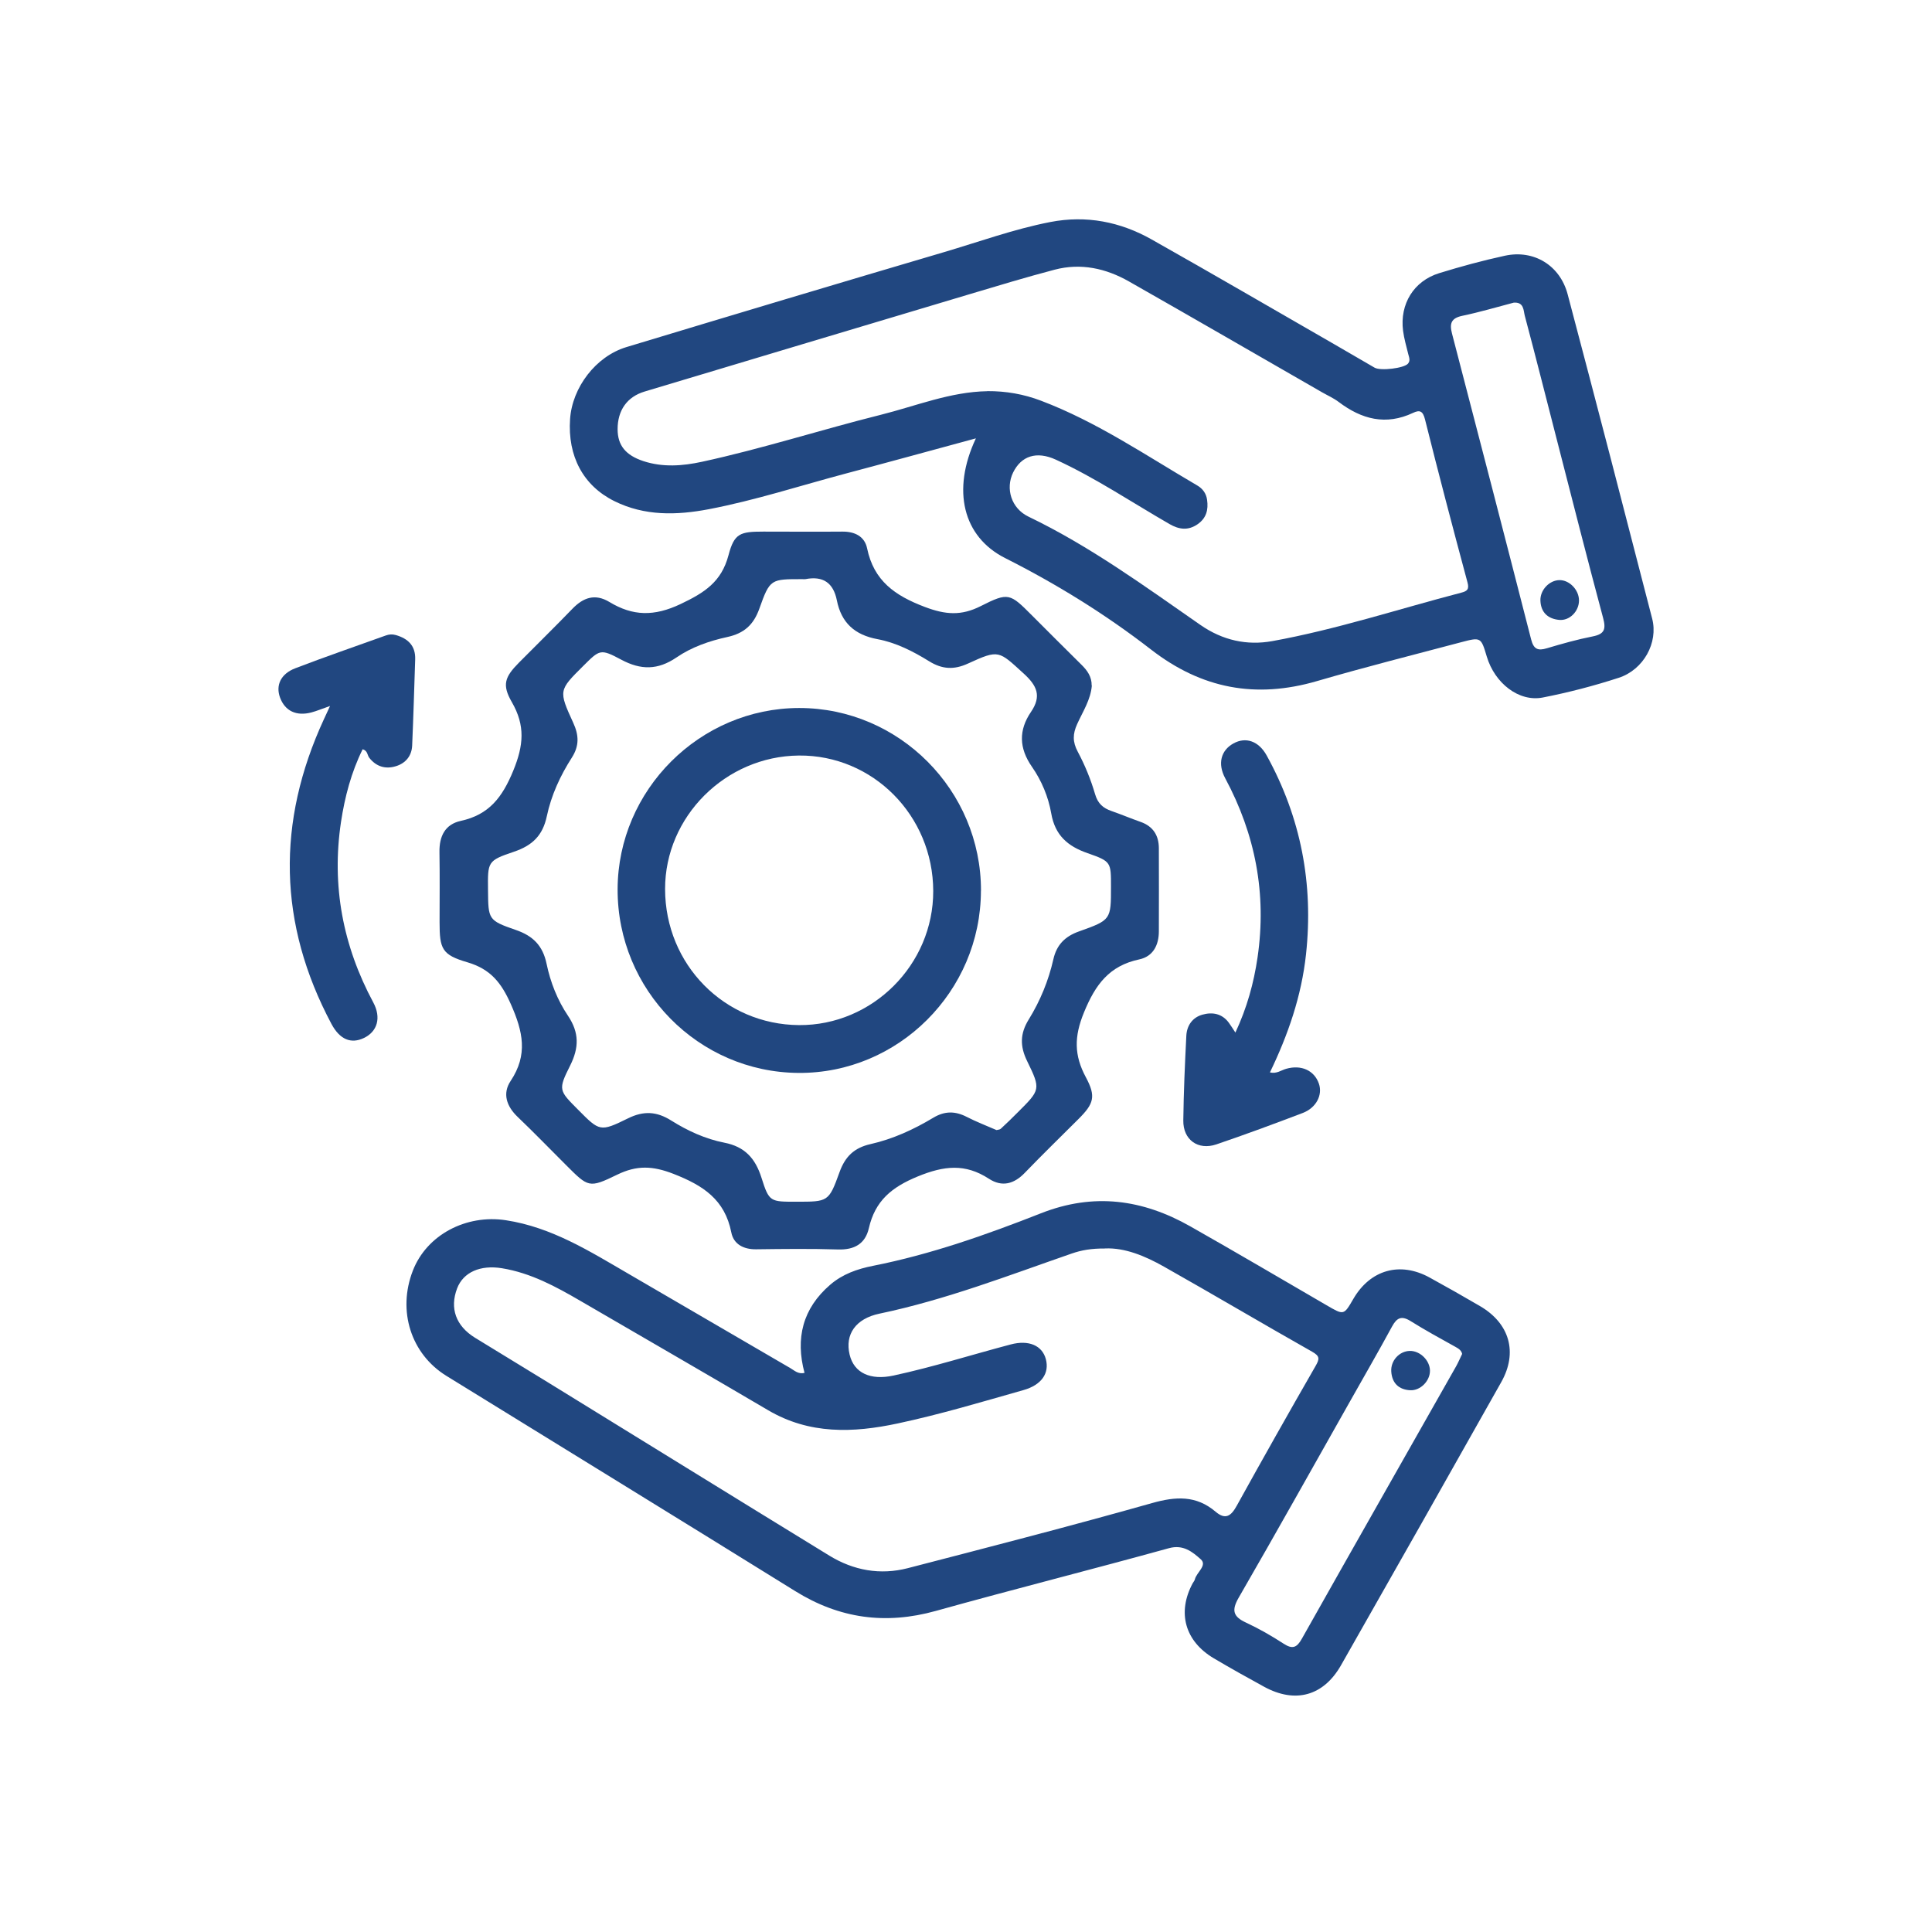<?xml version="1.0" encoding="UTF-8"?>
<svg id="Capa_1" data-name="Capa 1" xmlns="http://www.w3.org/2000/svg" viewBox="0 0 339 336">
  <defs>
    <style>
      .cls-1 {
        fill: #214780;
      }
    </style>
  </defs>
  <path class="cls-1" d="m171.22,76.92c-7.9,2.14-15.31,4.18-22.74,6.15-8.03,2.13-15.95,4.72-24.12,6.28-5.62,1.07-11.24,1.22-16.56-1.42-5.47-2.71-8.22-7.89-7.77-14.41.38-5.53,4.5-10.98,9.86-12.61,18.55-5.61,37.11-11.17,55.69-16.65,6.21-1.83,12.32-4.06,18.7-5.3,6.33-1.23,12.3-.05,17.82,3.07,10.75,6.06,21.4,12.27,32.1,18.42,2.34,1.34,4.65,2.72,6.99,4.06,1.05.61,5.18.1,5.86-.7.48-.56.18-1.13.04-1.72-.33-1.34-.72-2.68-.9-4.05-.6-4.69,1.87-8.73,6.34-10.11,3.8-1.17,7.65-2.22,11.53-3.06,5.06-1.1,9.66,1.67,11.01,6.77,5.02,18.95,9.94,37.93,14.83,56.91,1.09,4.21-1.5,8.96-5.87,10.38-4.36,1.42-8.83,2.58-13.32,3.46-4.19.82-8.43-2.5-9.83-7.18-1.01-3.39-1.03-3.44-4.47-2.53-8.45,2.24-16.93,4.38-25.33,6.83-10.72,3.12-20.22,1.36-29.13-5.55-7.96-6.17-16.55-11.48-25.59-16.04-7.39-3.73-9.41-11.88-5.13-20.99Zm2.02-8.29c3.25-.02,6.37.52,9.42,1.68,9.82,3.72,18.45,9.63,27.43,14.88.91.53,1.55,1.36,1.71,2.49.26,1.79-.14,3.27-1.7,4.33-1.65,1.12-3.23.9-4.88-.05-6.62-3.81-12.98-8.1-19.94-11.3-3.41-1.57-6.09-.65-7.51,2.24-1.38,2.83-.33,6.3,2.69,7.75,10.79,5.19,20.41,12.22,30.18,19.01,3.89,2.7,8.15,3.64,12.62,2.83,11.24-2.04,22.11-5.62,33.15-8.5.97-.25,1.43-.55,1.09-1.78-2.56-9.52-5.07-19.06-7.46-28.62-.37-1.47-.91-1.71-2.09-1.15-4.78,2.26-9.03,1.13-13.04-1.9-.89-.68-1.94-1.14-2.92-1.7-11.3-6.49-22.57-13.02-33.9-19.46-4.05-2.3-8.44-3.27-13.04-2.06-4.94,1.3-9.83,2.78-14.72,4.24-19.08,5.7-38.15,11.42-57.22,17.14-3.08.92-4.75,3.3-4.74,6.63.01,2.82,1.41,4.55,4.53,5.58,3.42,1.12,6.89.85,10.29.11,10.57-2.29,20.87-5.62,31.36-8.24,6.19-1.55,12.18-4.03,18.69-4.14Zm92.31-15.51c-2.9.76-5.9,1.65-8.95,2.29-1.97.41-2.29,1.34-1.82,3.13,4.66,17.88,9.3,35.76,13.88,53.65.44,1.72,1.17,2.04,2.76,1.56,2.65-.79,5.33-1.55,8.04-2.08,2.08-.41,2.36-1.27,1.83-3.24-2.78-10.36-5.42-20.77-8.09-31.16-1.88-7.29-3.71-14.59-5.65-21.86-.25-.94-.12-2.47-2-2.3Z"/>
  <path class="cls-1" d="m141.17,240.91c-1.63-6.07-.34-11.31,4.5-15.48,2.17-1.87,4.74-2.77,7.51-3.32,10.15-2.01,19.89-5.45,29.47-9.22,9.28-3.65,17.84-2.44,26.2,2.29,8.01,4.54,15.95,9.21,23.91,13.84,3.04,1.77,3.02,1.8,4.7-1.1,2.97-5.12,8.18-6.61,13.38-3.76,2.97,1.63,5.92,3.3,8.84,5.01,5.2,3.03,6.68,8.12,3.74,13.34-9.33,16.58-18.7,33.13-28.11,49.67-3.08,5.42-8.04,6.77-13.5,3.79-2.97-1.62-5.93-3.28-8.84-5-5.07-3.01-6.45-8.04-3.69-13.17.12-.23.33-.43.38-.68.3-1.24,2.25-2.46,1.01-3.54-1.43-1.26-3.05-2.63-5.58-1.92-13.6,3.76-27.29,7.21-40.88,11-8.82,2.46-16.91,1.35-24.67-3.47-20.37-12.64-40.8-25.18-61.21-37.77-6.22-3.84-8.63-11.4-5.89-18.46,2.45-6.31,9.36-9.91,16.32-8.85,8.06,1.23,14.73,5.46,21.55,9.42,9.47,5.49,18.9,11.04,28.37,16.53.7.4,1.35,1.1,2.48.84Zm52.75-21.84c-2.38-.02-4.14.28-5.89.89-11.13,3.86-22.13,8.12-33.71,10.54-4.18.87-6.09,3.64-5.24,7.19.77,3.23,3.65,4.55,7.71,3.67,6.94-1.5,13.71-3.65,20.57-5.46,3.14-.83,5.51.18,6.15,2.58.66,2.49-.77,4.54-3.92,5.43-7.33,2.08-14.63,4.27-22.09,5.86-7.81,1.67-15.47,1.94-22.71-2.32-10.93-6.43-21.92-12.77-32.88-19.15-4.36-2.54-8.76-4.94-13.85-5.77-3.75-.61-6.76.68-7.85,3.53-1.33,3.49-.23,6.59,3.14,8.67,4.07,2.51,8.16,4.97,12.23,7.48,16.65,10.25,33.27,20.53,49.94,30.75,4.25,2.6,8.92,3.45,13.76,2.2,14.31-3.71,28.63-7.4,42.86-11.42,4.16-1.18,7.75-1.38,11.15,1.51,1.75,1.49,2.73.75,3.72-1.05,4.54-8.21,9.15-16.38,13.83-24.52.72-1.25.76-1.73-.62-2.51-8.7-4.92-17.29-10.01-25.99-14.92-3.34-1.89-6.88-3.34-10.31-3.19Zm62.64,18.51c-.14-.63-.6-.93-1.16-1.24-2.65-1.47-5.32-2.93-7.9-4.54-1.59-.99-2.41-.58-3.25.97-2.4,4.42-4.92,8.78-7.39,13.16-6.49,11.48-12.92,23-19.52,34.42-1.29,2.24-.95,3.33,1.31,4.37,2.28,1.06,4.47,2.32,6.58,3.69,1.58,1.03,2.33.69,3.22-.9,8.98-15.95,18.04-31.86,27.06-47.79.38-.68.68-1.4,1.05-2.16Z"/>
  <path class="cls-1" d="m191.58,120.29c-.2,2.49-1.58,4.56-2.57,6.75-.79,1.74-.83,3.12.1,4.86,1.26,2.36,2.29,4.88,3.04,7.45.49,1.67,1.41,2.45,2.89,2.96,1.72.6,3.4,1.31,5.11,1.91,2.17.77,3.17,2.35,3.19,4.57.03,4.87,0,9.74,0,14.62,0,2.45-1.03,4.42-3.43,4.93-5.27,1.12-7.7,4.4-9.71,9.31-1.75,4.26-1.73,7.53.33,11.37,1.82,3.39,1.4,4.65-1.31,7.35-3.14,3.13-6.32,6.23-9.4,9.42-1.89,1.97-4,2.54-6.3,1.04-4.15-2.7-7.86-2.3-12.49-.4-4.62,1.9-7.47,4.29-8.57,9.06-.63,2.77-2.55,3.84-5.43,3.75-4.78-.15-9.57-.09-14.35-.03-2.22.03-3.96-.9-4.36-2.96-1.14-5.77-4.94-8.24-10.13-10.27-3.67-1.43-6.44-1.54-9.88.13-4.98,2.43-5.08,2.22-8.98-1.67-2.83-2.82-5.61-5.7-8.5-8.46-1.96-1.87-2.7-4.11-1.23-6.31,3.07-4.6,2.16-8.68.04-13.46-1.69-3.81-3.59-6.17-7.63-7.36-4.48-1.31-4.88-2.35-4.88-7.04,0-4.09.05-8.18-.02-12.27-.05-2.78.96-4.89,3.74-5.5,4.96-1.08,7.29-4.13,9.21-8.81,1.82-4.44,2.13-7.91-.25-12.03-1.76-3.05-1.24-4.41,1.25-6.93,3.12-3.15,6.29-6.25,9.37-9.44,1.92-1.99,3.98-2.72,6.5-1.2,4.1,2.48,7.83,2.57,12.49.36,4.19-1.99,7.17-3.88,8.41-8.58,1.01-3.84,2.04-4.13,6.14-4.13,4.61,0,9.22.04,13.83,0,2.19-.02,3.92.84,4.35,2.95,1.18,5.68,4.86,8.27,10.1,10.26,3.66,1.39,6.42,1.59,9.84-.14,4.87-2.47,5.13-2.23,8.98,1.63,2.89,2.89,5.78,5.79,8.69,8.66,1.03,1.01,1.81,2.11,1.79,3.64Zm-16.74,78c.27-.07.58-.07.75-.22,1.02-.94,2.02-1.91,3-2.9,3.95-3.94,4.07-4.01,1.64-8.98-1.29-2.63-1.25-4.84.28-7.31,2.01-3.26,3.47-6.81,4.32-10.56.57-2.53,2.04-4.02,4.5-4.89,5.63-2,5.61-2.07,5.61-7.84,0-4.31.04-4.44-4.11-5.89-3.48-1.21-5.71-3.12-6.38-7-.5-2.88-1.69-5.73-3.37-8.14-2.3-3.3-2.35-6.45-.18-9.64,1.9-2.79,1.06-4.61-1.28-6.74-4.39-3.99-4.3-4.26-9.75-1.76-2.49,1.15-4.56,1.02-6.85-.4-2.81-1.74-5.82-3.27-9.05-3.87-4.02-.75-6.35-2.89-7.13-6.81-.62-3.1-2.44-4.32-5.52-3.72-.17.03-.35,0-.52,0-5.54,0-5.7-.06-7.55,5.15-1.02,2.88-2.7,4.37-5.66,5.01-3.13.68-6.25,1.77-8.89,3.58-3.28,2.23-6.25,2.23-9.69.39-3.68-1.97-3.78-1.77-6.69,1.12-4.28,4.26-4.33,4.28-1.73,9.97.99,2.16,1.08,4.02-.26,6.11-2.02,3.15-3.61,6.6-4.38,10.26-.72,3.41-2.55,5.15-5.77,6.24-4.66,1.57-4.6,1.76-4.55,6.71.05,5.17,0,5.33,4.89,7.02,3.03,1.04,4.73,2.77,5.39,5.95.67,3.23,1.91,6.37,3.75,9.1,1.99,2.96,1.95,5.6.39,8.72-2.15,4.29-1.98,4.38,1.35,7.73,3.81,3.84,3.88,3.97,8.8,1.55,2.73-1.35,5.03-1.22,7.57.38,2.87,1.8,5.99,3.24,9.32,3.89,3.61.7,5.45,2.76,6.53,6.17,1.34,4.25,1.54,4.19,6.12,4.19,5.57,0,5.68.04,7.57-5.19.98-2.72,2.55-4.27,5.44-4.92,3.9-.88,7.57-2.56,11-4.62,2.01-1.21,3.85-1.2,5.89-.15,1.69.87,3.48,1.55,5.24,2.32Z"/>
  <path class="cls-1" d="m222.82,188.17c1.18.29,1.97-.38,2.85-.63,2.64-.76,4.94.27,5.75,2.6.69,1.97-.45,4.24-2.84,5.15-5.02,1.91-10.06,3.78-15.15,5.51-3.22,1.09-5.85-.81-5.8-4.2.06-4.96.28-9.91.53-14.86.09-1.78,1.06-3.2,2.81-3.7,1.77-.5,3.47-.2,4.66,1.43.35.48.66.99,1.14,1.71,2.03-4.34,3.23-8.69,3.89-13.21,1.62-11.11-.38-21.55-5.68-31.42-1.38-2.57-.73-4.9,1.44-6.1,2.16-1.2,4.44-.44,5.85,2.13,5.99,10.88,8.23,22.49,6.89,34.87-.79,7.32-3.14,14.11-6.34,20.74Z"/>
  <path class="cls-1" d="m57.9,123.88c-1.49.52-2.36.89-3.27,1.13-2.65.69-4.62-.26-5.49-2.6-.79-2.13.09-4.16,2.67-5.15,5.25-2.02,10.58-3.84,15.87-5.75.59-.21,1.14-.26,1.77-.08,2.16.62,3.48,1.89,3.4,4.27-.17,5.04-.31,10.08-.53,15.12-.08,1.84-1.17,3.12-2.88,3.63-1.81.55-3.43.07-4.65-1.49-.36-.46-.26-1.24-1.16-1.49-1.99,4.03-3.13,8.34-3.8,12.78-1.67,11.18.33,21.71,5.67,31.65,1.43,2.67.72,5.09-1.62,6.22-2.27,1.1-4.25.29-5.71-2.43-9.38-17.61-9.67-35.44-1.33-53.5.28-.6.56-1.2,1.07-2.31Z"/>
  <path class="cls-1" d="m277.06,105.36c0,1.89-1.63,3.59-3.49,3.41-1.94-.19-3.19-1.28-3.28-3.36-.08-1.86,1.55-3.6,3.35-3.62,1.75-.02,3.42,1.72,3.42,3.57Z"/>
  <path class="cls-1" d="m250.91,240.49c.03,1.78-1.65,3.55-3.48,3.45-1.98-.11-3.17-1.23-3.31-3.27-.13-1.92,1.41-3.59,3.25-3.63,1.78-.04,3.51,1.64,3.54,3.44Z"/>
  <path class="cls-1" d="m172.12,156.3c-.03,17.65-14.49,32.08-32.01,31.96-17.57-.12-31.79-14.56-31.74-32.23.05-17.43,14.43-31.79,31.87-31.8,17.54,0,31.92,14.45,31.89,32.07Zm-8.37.04c-.03-13.24-10.6-23.89-23.58-23.77-12.87.12-23.49,10.72-23.47,23.43.02,13.24,10.4,23.78,23.5,23.87,12.88.09,23.58-10.6,23.55-23.53Z"/>
</svg>